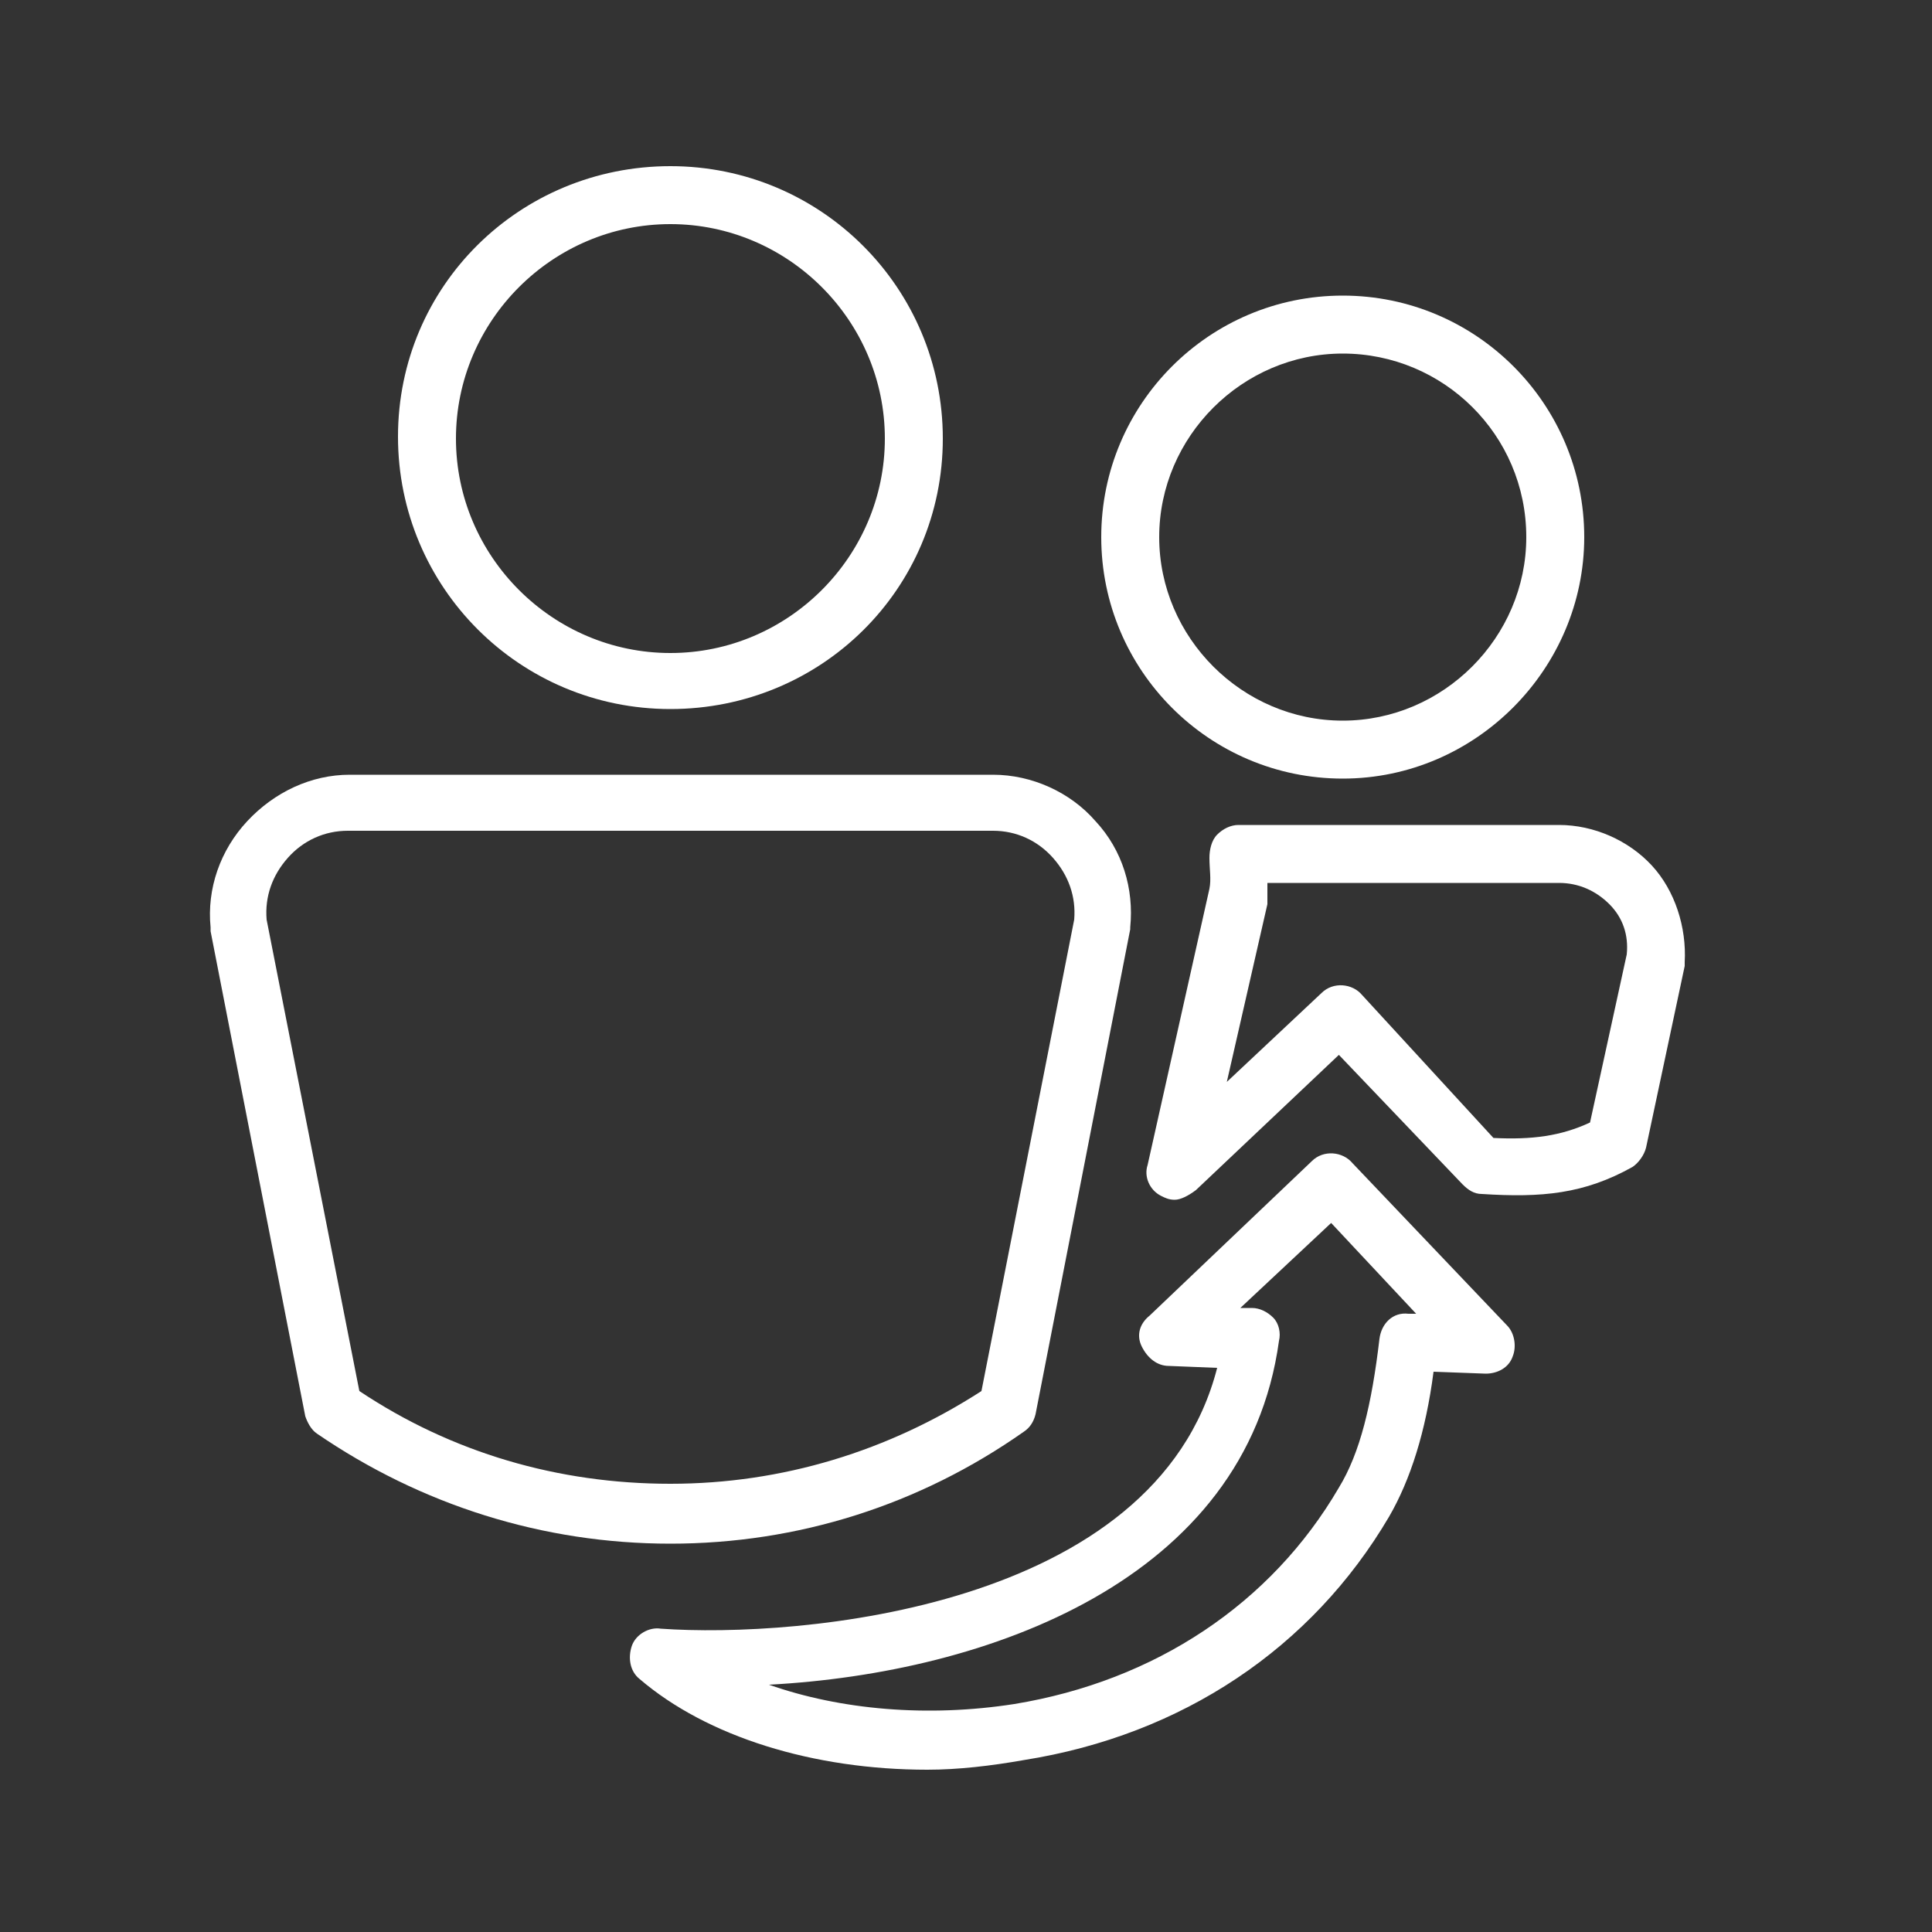 <?xml version="1.0" encoding="utf-8"?>
<!-- Generator: Adobe Illustrator 24.2.1, SVG Export Plug-In . SVG Version: 6.00 Build 0)  -->
<svg version="1.2" baseProfile="tiny" id="Layer_1" xmlns="http://www.w3.org/2000/svg" xmlns:xlink="http://www.w3.org/1999/xlink"
	 x="0px" y="0px" viewBox="0 0 100 100" overflow="visible" xml:space="preserve">
<rect x="0" y="0" width="100" height="100" fill="#333333" stroke="none"/>
<path fill="#FFFFFF" d="M69.5,40.3c-6.9,0-12.5-5.6-12.5-12.5s5.6-12.5,12.5-12.5S82,20.9,82,27.8C82,34.6,76.4,40.3,69.5,40.3z
	 M69.5,18.3c-5.2,0-9.5,4.3-9.5,9.5s4.3,9.5,9.5,9.5S79,33,79,27.8C79,22.5,74.7,18.3,69.5,18.3z"/>
<path fill="#FFFFFF" d="M34.7,36.7c-7.8,0-14.1-6.3-14.1-14.1s6.3-14,14.1-14s14.1,6.3,14.1,14.1S42.5,36.7,34.7,36.7z M34.7,11.6
	c-6.1,0-11.1,5-11.1,11.1s5,11.1,11.1,11.1s11.1-5,11.1-11.1S40.8,11.6,34.7,11.6z"/>
<path fill="#FFFFFF" d="M48,91.6c-5.9,0-11.4-1.7-14.9-4.7c-0.5-0.4-0.6-1.1-0.4-1.7c0.2-0.6,0.9-1,1.5-0.9
	c7.1,0.5,25.6-1,28.8-13.5l-2.5-0.1c-0.6,0-1.1-0.4-1.4-1s-0.1-1.2,0.4-1.6l8.4-8c0.6-0.6,1.6-0.5,2.1,0.1l8,8.4
	c0.4,0.4,0.5,1.1,0.3,1.6c-0.2,0.6-0.8,0.9-1.4,0.9L74.2,71c-0.4,3.1-1.2,5.6-2.3,7.5c-4,6.8-10.7,11.3-18.9,12.6
	C51.3,91.4,49.6,91.6,48,91.6z M39.8,87.2c3.7,1.3,8.2,1.7,12.7,1C59.8,87,65.8,83,69.3,77c1.1-1.8,1.7-4.3,2.1-7.7
	c0.1-0.8,0.7-1.4,1.5-1.3h0.4l-4.4-4.7l-4.7,4.4h0.6c0.4,0,0.8,0.2,1.1,0.5c0.3,0.3,0.4,0.8,0.3,1.2C64.5,81.8,51.1,86.6,39.8,87.2z
	"/>
<path fill="#FFFFFF" d="M34.7,79.9c-6.6,0-12.9-2-18.3-5.7c-0.3-0.2-0.5-0.6-0.6-0.9l-4.9-25.1c0-0.1,0-0.1,0-0.2
	c-0.2-2,0.5-4,1.9-5.5s3.3-2.4,5.3-2.4h33.3c2,0,4,0.9,5.3,2.4c1.4,1.5,2,3.5,1.8,5.5c0,0.1,0,0.1,0,0.1l-4.9,25.1
	c-0.1,0.4-0.3,0.7-0.6,0.9C47.6,77.9,41.3,79.9,34.7,79.9z M18.6,72c4.8,3.2,10.3,4.8,16.1,4.8S46,75.1,50.8,72l4.8-24.4
	c0.1-1.2-0.3-2.3-1.1-3.2S52.6,43,51.4,43H18c-1.2,0-2.3,0.5-3.1,1.4s-1.2,2-1.1,3.2L18.6,72z M57,47.8L57,47.8L57,47.8z"/>
<path fill="#FFFFFF" d="M60.8,62.1c-0.3,0-0.5-0.1-0.7-0.2c-0.6-0.3-0.9-1-0.7-1.6L62.6,46c0.1-0.5,0-1,0-1.6c0-0.4,0.1-0.9,0.4-1.2
	c0.3-0.3,0.7-0.5,1.1-0.5h16.6c1.8,0,3.6,0.8,4.8,2.1c1.2,1.3,1.8,3.2,1.7,5c0,0.1,0,0.1,0,0.2l-2,9.4c-0.1,0.4-0.4,0.8-0.7,1
	c-2.5,1.4-4.7,1.6-7.8,1.4c-0.4,0-0.7-0.2-1-0.5l-6.4-6.7l-7.4,7C61.5,61.9,61.1,62.1,60.8,62.1z M77.3,58.9c2,0.1,3.5-0.1,5-0.8
	l1.9-8.7c0.1-1-0.2-1.9-0.9-2.6c-0.7-0.7-1.6-1.1-2.6-1.1H65.6c0,0.2,0,0.4,0,0.6v0.3c0,0.1,0,0.1,0,0.2L63.5,56l4.9-4.6
	c0.6-0.6,1.6-0.5,2.1,0.1L77.3,58.9z M85.6,49.8L85.6,49.8L85.6,49.8z"/>
</svg>
